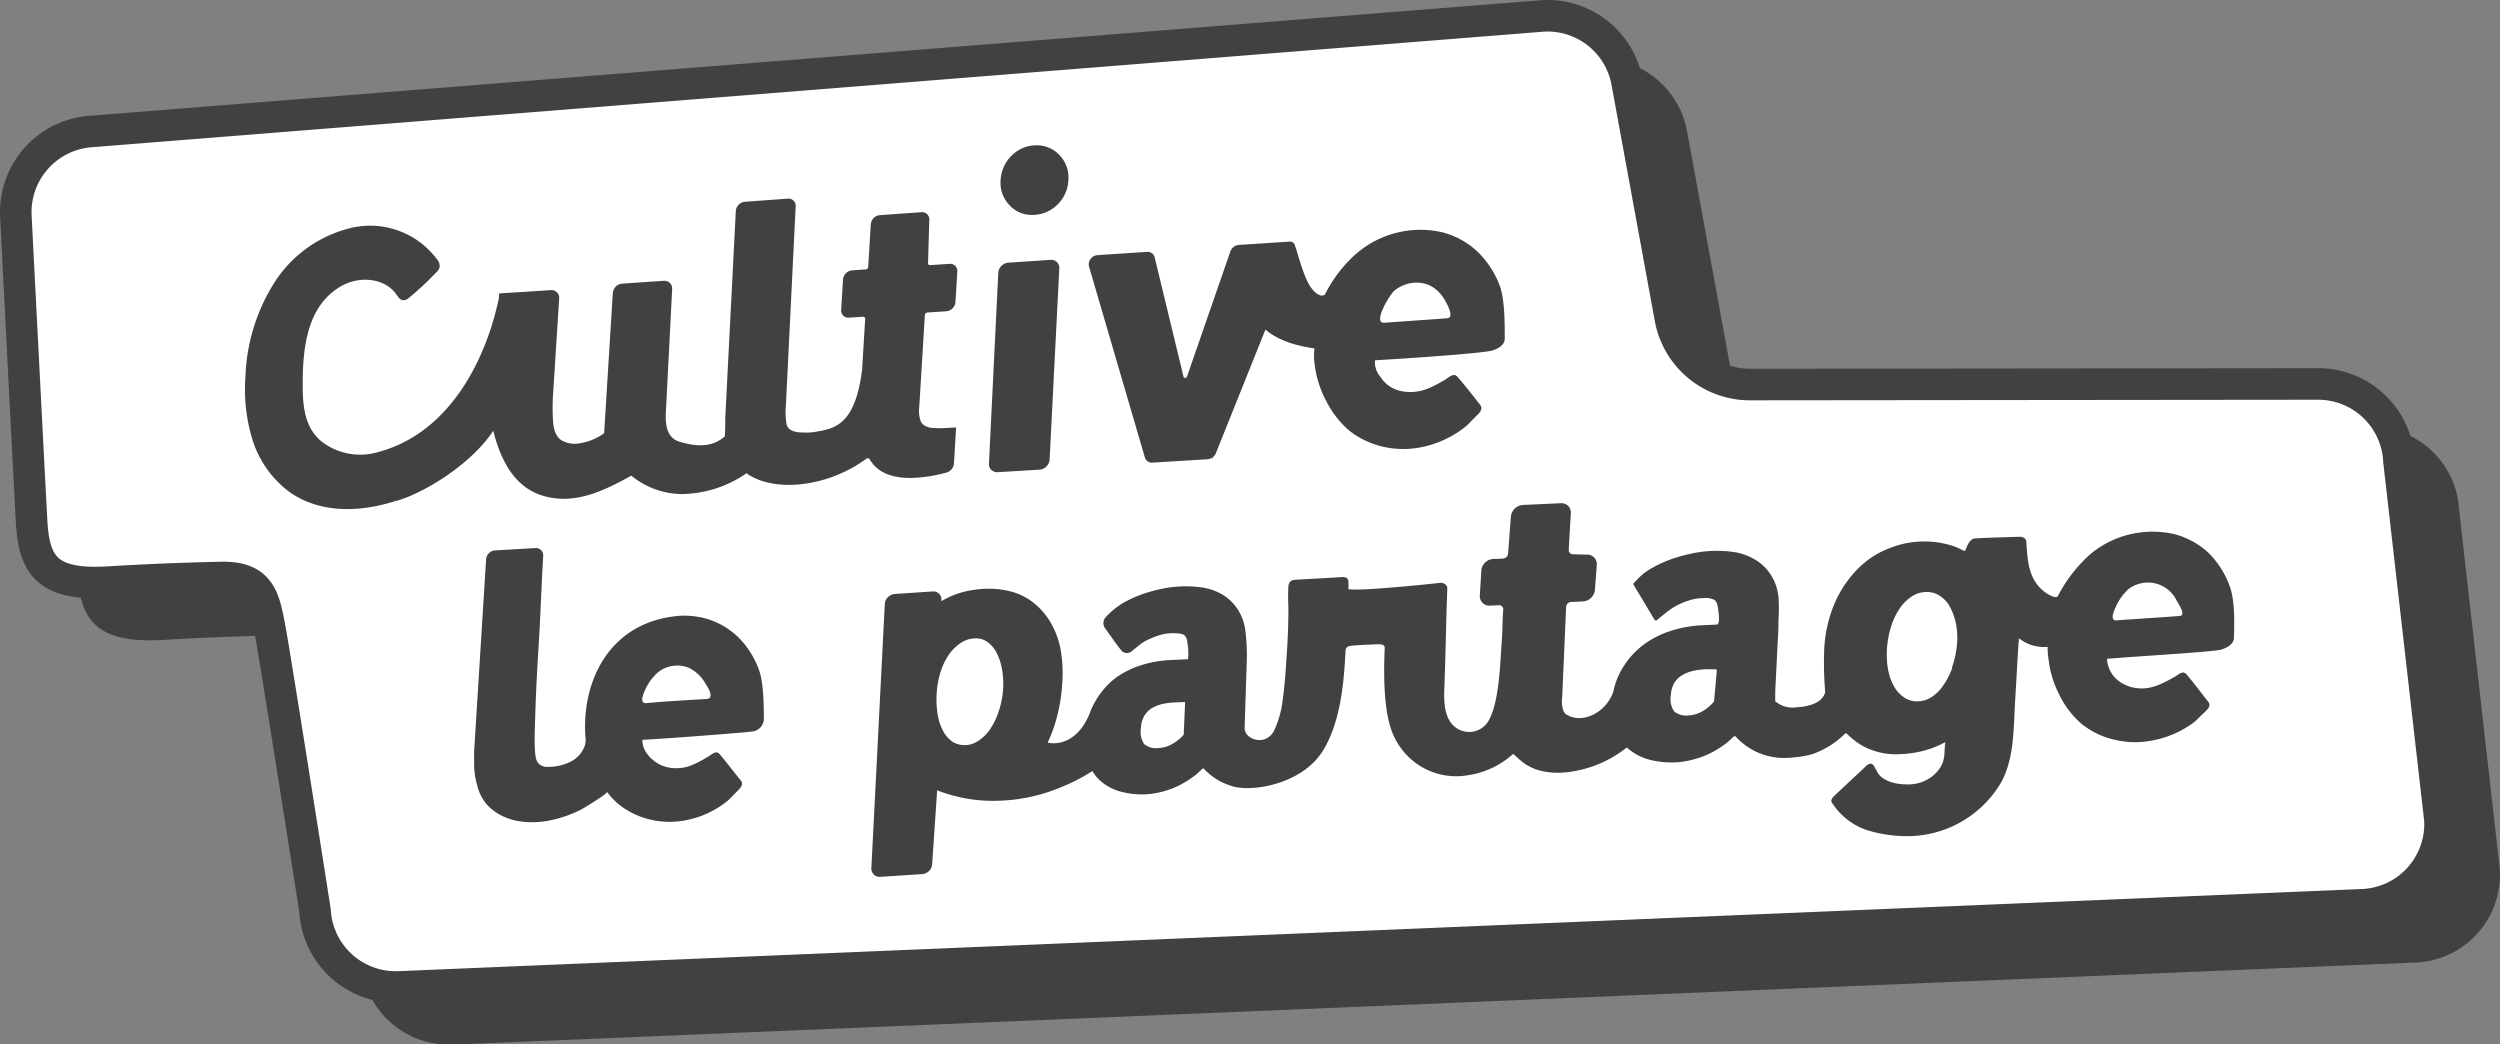 <svg xmlns="http://www.w3.org/2000/svg" viewBox="0 0 346.32 144.62" width="346.32" height="144.62"><rect x="0" y="0" width="346.32" height="144.62" fill="#808080" stroke="none"/><defs><style>.cls-1{fill:#414042}</style></defs><g id="&#x421;&#x43B;&#x43E;&#x439;_2" data-name="&#x421;&#x43B;&#x43E;&#x439; 2"><g id="Goodies_Go_Here" data-name="Goodies Go Here"><path class="cls-1" d="M346.3 120.47l-5.64-49.79a12.13 12.13 0 00-12.14-11.53h-.15l-78.5.08a10.23 10.23 0 01-10.18-8.38l-6-32.74a12.21 12.21 0 00-12.66-9.95l-201 16A12.17 12.17 0 008.56 37c0 .28 1.42 28.06 2.17 42.14.15 2.83.57 5.7 2.61 7.52 1.8 1.6 4.68 2.22 9.07 2 5.41-.33 9.79-.48 15.52-.65 4.64-.13 5 2 5.8 6.08s6.08 37.68 6.31 39.17a12.16 12.16 0 0012.13 11.45h.67l272-11.38a12.2 12.2 0 0011.46-12.86z"></path><path d="M327.43 125.33l-272 11.38a11.2 11.2 0 01-11.79-10.57S38.13 91 37.35 86.89 36 79.87 30.58 80s-9.92.3-15.55.64c-8.69.53-10.34-2.49-10.66-8.56C3.62 57.87 2.2 30 2.2 30a11.21 11.21 0 0110.57-11.8l201-16a11.2 11.2 0 0111.62 9.16l6 32.74a11.2 11.2 0 0011.15 9.17l78.46-.08a11.2 11.2 0 0111.32 10.65l5.68 49.75a11.2 11.2 0 01-10.57 11.74z" fill="#fff" stroke="#414042" stroke-linejoin="round" stroke-width="4.37"></path><path class="cls-1" d="M309.46 88.35c.08-2.13.12-5.25-.56-7.07a12.4 12.4 0 00-2.9-4.63 10.83 10.83 0 00-4.78-2.65 13.47 13.47 0 00-11.61 2.73 20.34 20.34 0 00-4.54 5.84c-.27.48-1.51-.35-1.61-.42a5.18 5.18 0 01-1.46-1.46c-1.08-1.61-1.17-3.68-1.29-5.55a.81.81 0 00-.18-.51.94.94 0 00-.74-.27s-5.81.15-6.35.25-1 1.07-1.12 1.52a.24.24 0 01-.33.15 10.54 10.54 0 00-1.22-.57 12.9 12.9 0 00-9 .22 12.17 12.17 0 00-4.24 2.7 15.57 15.57 0 00-3.22 4.58 18.5 18.5 0 00-1.6 6.61 47.27 47.27 0 00.13 6 .17.17 0 010 .07c-.44 1.62-2.5 2-3.92 2.08a3.72 3.72 0 01-3-.82.19.19 0 010-.13v-1.23l.32-6.52c.08-1.1.13-2.22.13-3.34a25.07 25.07 0 000-3.25 7.06 7.06 0 00-1.15-3.19 6.54 6.54 0 00-2.15-2 8.29 8.29 0 00-2.76-1 16.61 16.61 0 00-6.2.24 20.18 20.18 0 00-2.88.84 15.82 15.82 0 00-2.44 1.15 8.13 8.13 0 00-1.82 1.38l-.65.68a.21.21 0 000 .26l2.9 4.85a.22.22 0 00.32 0l1.06-.87c.17-.14.45-.35.83-.62a7.59 7.59 0 011.15-.67 11.58 11.58 0 011.51-.59 6.17 6.17 0 011.86-.28 2.64 2.64 0 011.59.27 1.39 1.39 0 01.38.73c.08.36.46 2.64-.08 2.66l-2.09.1a16.39 16.39 0 00-4.06.7 13.23 13.23 0 00-3.78 1.82 11.29 11.29 0 00-2.93 3.07 10.08 10.08 0 00-1.48 3.57c-1 3-4.37 4.55-6.47 3.21h-.06a1.48 1.48 0 01-.42-.6 4.18 4.18 0 01-.14-1.84l.54-12.49a.74.74 0 01.69-.67l1.66-.08a1.77 1.77 0 001.64-1.58l.26-3.46a1.32 1.32 0 00-1.41-1.44l-1.88-.05a.57.57 0 01-.6-.62l.29-5a1.29 1.29 0 00-1.37-1.45l-5.26.24a1.8 1.8 0 00-1.67 1.58l-.39 5.18a.76.76 0 01-.69.67l-1.24.05a1.75 1.75 0 00-1.77 1.57l-.21 3.45a1.32 1.32 0 001.4 1.45l1.24-.06a.56.56 0 01.6.61c-.12 1.53-.09 3-.21 4.48-.22 3-.35 8-1.65 10.58A3.11 3.11 0 01202 101c-2-1.1-2-3.81-1.91-5.87.11-2.63.32-11.41.29-10.37s.11-3.17.11-3.17c.07-.5-.45-.88-.95-.85 0 0-10.65 1.17-12.69.89-.13 0 0-.33-.06-1.05 0-.46-.32-.68-.93-.64-1.79.13-5.3.29-6.38.38-.59 0-.91.24-1 .85a29.62 29.62 0 000 3q0 3.45-.26 6.9c-.12 1.91-.24 3.82-.51 5.72a14 14 0 01-1.17 4.34c-1.16 2.38-4.17 1.3-4.12-.28 0-.64.3-8.89.31-10a28.47 28.47 0 00-.2-3.36 7.06 7.06 0 00-1.11-3.14 6.64 6.64 0 00-2.1-2 8.06 8.06 0 00-2.68-.95 16.27 16.27 0 00-6 .23 20.39 20.39 0 00-2.8.83 15.49 15.49 0 00-2.38 1.14 10.72 10.72 0 00-2.24 1.85 1.22 1.22 0 00-.1 1.63l.72 1c.52.74 1.07 1.51 1.48 2a1 1 0 001.42.16c.51-.42.9-.72 1.24-1a6.35 6.35 0 011.13-.66 10.47 10.47 0 011.49-.58 6.22 6.22 0 011.91-.28c.49 0 1.25 0 1.62.33a1.18 1.18 0 01.26.48 8.71 8.71 0 01.19 2.79l-2.37.11a15.59 15.59 0 00-4 .68 12.55 12.55 0 00-3.67 1.8 11.17 11.17 0 00-3.41 4.45c-1.54 4.32-4.42 4.87-6 4.51a19.3 19.3 0 001-2.56 23.14 23.14 0 001-5.35 19.2 19.2 0 00-.21-5 11.53 11.53 0 00-1.55-4 9.67 9.67 0 00-2.5-2.69 8.7 8.7 0 00-3.15-1.41 12.69 12.69 0 00-4.76-.15 11.86 11.86 0 00-4.55 1.57v-.35a1.11 1.11 0 00-1.19-1l-5.26.35a1.51 1.51 0 00-1.39 1.37l-1.86 36.56a1.15 1.15 0 001.2 1.26l5.82-.38a1.48 1.48 0 001.4-1.36l.69-10.25a21.16 21.16 0 008.64 1.44 24 24 0 008.69-1.94 24.59 24.59 0 004.17-2.17 5.81 5.81 0 001.2 1.43 7 7 0 002.87 1.46 11.43 11.43 0 003.28.34 11.94 11.94 0 005-1.41 13.94 13.94 0 002.12-1.41l.89-.82a8.72 8.72 0 004.48 2.63c3 .6 9.38-.61 12.12-5.07 2.16-3.52 2.85-8.28 3.11-13.71 0-.82.63-.78 1.28-.84s1.81-.1 2.6-.14c.37 0 1.58-.2 1.55.47-.39 9.14.89 11.85 2 13.54a9.46 9.46 0 009.21 4.16 12 12 0 006.58-3c.88.64 2.22 2.75 6.68 2.6a16.08 16.08 0 008.93-3.39.21.21 0 01.28 0l.16.15a7.51 7.51 0 003 1.48 12 12 0 003.37.33 11.68 11.68 0 002.55-.4 12.47 12.47 0 002.6-1 13.45 13.45 0 002.18-1.43l.79-.73a.22.22 0 01.31 0 9 9 0 007 2.94 16.22 16.22 0 003.5-.49 12 12 0 004.6-2.84.22.22 0 01.31 0 10.07 10.07 0 002.2 1.69 9.69 9.69 0 005.21 1.12 15.46 15.46 0 003-.42 13.5 13.5 0 002.73-1l.48-.25c-.27 1.47.25 2.78-1.5 4.47a5.34 5.34 0 01-3.66 1.39 8.53 8.53 0 01-1.18-.06 6.09 6.09 0 01-1.25-.28 4.45 4.45 0 01-1.13-.57 2.44 2.44 0 01-.74-.85l-.41-.76c-.3-.52-.76-.4-1.19.05l-4.43 4.15c-.21.3-.51.56-.13 1l.29.4a9.13 9.13 0 004.61 3.3 18.83 18.83 0 006.07.78 15.1 15.1 0 0012.43-7.53c1.75-3.34 1.65-7.15 1.86-10.81l.48-8.26a3.26 3.26 0 00.05-.81 5.63 5.63 0 004 1.2 9.13 9.13 0 00.12 1.7 14.15 14.15 0 001.53 5 12.57 12.57 0 003 3.93 11.2 11.2 0 004.56 2.22 12.16 12.16 0 005.33.11A13.91 13.91 0 00304 100c.52-.46 0 0 1.39-1.33.29-.28 1-.86.51-1.46-1-1.25-2.1-2.75-3-3.78-.5-.59-1-.06-1.58.29a19.44 19.44 0 01-2.17 1.11 7.59 7.59 0 01-1 .34 5.46 5.46 0 01-3.93-.39 4.13 4.13 0 01-2.34-3.52c5.1-.41 14.63-.95 15.8-1.27 1.49-.45 1.79-1.2 1.78-1.64zM138.27 98.77a9.46 9.46 0 01-1.22 2.4 5.92 5.92 0 01-1.59 1.5 3.3 3.3 0 01-3.46.12 4.26 4.26 0 01-1.33-1.48 7.17 7.17 0 01-.78-2.38 12.92 12.92 0 01-.12-3.08 12.36 12.36 0 01.6-3 8.6 8.6 0 011.21-2.34A5.77 5.77 0 01133.2 89a3.56 3.56 0 011.81-.56 2.66 2.66 0 011.65.41 4.17 4.17 0 011.34 1.47 8.1 8.1 0 01.81 2.39 11.75 11.75 0 01.13 3 12.21 12.21 0 01-.67 3.06zm25.71 3a5.84 5.84 0 01-1.48 1.23 4.13 4.13 0 01-2 .62 2.61 2.61 0 01-2-.54 3.09 3.09 0 01-.44-2.28 3.52 3.52 0 01.49-1.69 3.19 3.19 0 011-1 5.06 5.06 0 011.45-.58 9.47 9.47 0 011.67-.22l1.5-.06zm73.47-4.67a.35.35 0 01-.06.14 6 6 0 01-1.47 1.24 4.33 4.33 0 01-2 .63 2.7 2.7 0 01-2-.55 3.09 3.09 0 01-.45-2.31 3.65 3.65 0 01.51-1.72 3.18 3.18 0 011.05-1 5.27 5.27 0 011.5-.59 11 11 0 011.72-.23h1.38a.18.18 0 01.2.2zm33-4.61a10.08 10.08 0 01-1.29 2.51 5.52 5.52 0 01-1.59 1.57 3.65 3.65 0 01-1.87.58 3.11 3.11 0 01-1.78-.44 4.5 4.5 0 01-1.45-1.46 7.32 7.32 0 01-.9-2.4 11.77 11.77 0 01-.16-3.12 13.1 13.1 0 01.61-3.1 9.58 9.58 0 011.22-2.46 5.94 5.94 0 011.64-1.57 3.68 3.68 0 011.86-.59 3.21 3.21 0 011.79.42 4.08 4.08 0 011.47 1.42 8.26 8.26 0 01.92 2.38 10.18 10.18 0 01.18 3 12.81 12.81 0 01-.69 3.21zM302 85.32c-1 .1-7.08.48-8.78.62-1 .08-.39-1.31-.18-1.74a7.33 7.33 0 011.82-2.6 4.24 4.24 0 011.37-.7 4.42 4.42 0 015.25 2.2c.04.18 1.46 2.11.52 2.22zM143.05 29.77a4.85 4.85 0 003.41-1.4 5 5 0 001.54-3.43 4.47 4.47 0 00-1.2-3.42 4.27 4.27 0 00-3.28-1.39 4.79 4.79 0 00-3.39 1.44 5.1 5.1 0 00-1.52 3.43 4.48 4.48 0 001.17 3.36 4.18 4.18 0 003.27 1.41zm-3.38 6.62a1.52 1.52 0 00-1.38 1.39L137 64.19a1.12 1.12 0 001.22 1.22l5.8-.35a1.52 1.52 0 001.38-1.38l1.34-26.46a1.12 1.12 0 00-1.27-1.22zm18.93 26.99a1 1 0 001 .71l7.67-.47a1.16 1.16 0 00.62-.22v.26l.12-.32a1.35 1.35 0 00.42-.55l6.87-17.14c2.17 1.91 5.55 2.44 6.79 2.61a8 8 0 000 2 14.61 14.61 0 001.69 5.41 13.22 13.22 0 003.15 4 11.8 11.8 0 004.73 2.23 12.68 12.68 0 005.48 0 14.27 14.27 0 006-2.9c.52-.49 0 0 1.4-1.41.3-.29 1-.9.5-1.51-1-1.29-2.21-2.82-3.13-3.87-.53-.61-1.08 0-1.62.32a20.14 20.14 0 01-2.21 1.19 8.64 8.64 0 01-1.06.37 6.53 6.53 0 01-2.42.17 4.91 4.91 0 01-2-.68 4.42 4.42 0 01-1.4-1.42 3 3 0 01-.72-2.25c5.3-.3 15-1 16.19-1.34 1.51-.44 1.8-1.23 1.78-1.68 0-2.21 0-5.45-.7-7.33a12.9 12.9 0 00-3.12-4.74 11.09 11.09 0 00-4.91-2.66 13.61 13.61 0 00-11.86 3 18.72 18.72 0 00-4.32 5.64s-.65.66-1.85-.86-2.08-5.69-2.43-6.2c-.2-.29-.47-.28-.77-.26l-6.9.45a1.38 1.38 0 00-1.15.9l-6 17.32a.28.28 0 01-.25.2.22.22 0 01-.24-.17l-4-16.55a1 1 0 00-1-.74l-6.89.45a1.33 1.33 0 00-1 .55 1.2 1.2 0 00-.21 1zm34.62-23.18a5.56 5.56 0 012-.94 4.65 4.65 0 012 0 4 4 0 011.68.82 5.41 5.41 0 011.27 1.53c.1.17 1.41 2.37.34 2.47s-6.92.49-8.71.63.82-4.05 1.42-4.51zm-89.81 25.36c3.78 2.73 11.25 1.94 16.58-2a.36.36 0 01.27-.08.27.27 0 01.19.12 5.19 5.19 0 00.45.64c1.38 1.73 3.81 2.08 6.06 1.94a20.87 20.87 0 004.19-.73 1.42 1.42 0 001-1.24l.3-5-1.36.08a16.23 16.23 0 01-1.84 0 2.57 2.57 0 01-1.14-.32 1.36 1.36 0 01-.6-.72 4.3 4.3 0 01-.17-1.86l.78-12.75a.38.38 0 01.34-.35l2.63-.17a1.4 1.4 0 001.27-1.28l.25-4.16a1 1 0 00-1.12-1.13l-2.63.18a.27.27 0 01-.3-.3l.17-5.9a1 1 0 00-1.12-1.13l-5.71.4a1.4 1.4 0 00-1.27 1.28l-.36 5.9a.37.37 0 01-.34.34l-1.88.13a1.4 1.4 0 00-1.27 1.28l-.25 4.14a1 1 0 001.14 1.13l1.88-.12a.27.27 0 01.3.3l-.42 7c-1 8-4 8.24-6.91 8.71a12.3 12.3 0 01-1.83 0 2.87 2.87 0 01-1.15-.33 1.31 1.31 0 01-.56-.7 9.27 9.27 0 01-.12-2.54l1.36-27.68a1 1 0 00-1.11-1.12l-5.92.43a1.39 1.39 0 00-1.26 1.28l-1.46 28.68c0 .5 0 2.29-.08 2.55-1.95 1.75-4.52 1.26-6.26.73-1.3-.4-2-1.52-1.9-3.9l.88-17.22a1.07 1.07 0 00-1.16-1.17l-5.76.39a1.43 1.43 0 00-1.3 1.32L83.69 60a3.05 3.05 0 01-.42.3A7.88 7.88 0 0180 61.45a3.56 3.56 0 01-2.31-.52c-.92-.66-1.06-2-1.1-3a28.31 28.31 0 010-2.87l.87-13.71a1.06 1.06 0 00-1.15-1.16l-7.17.46-.05.8-.07.28c-.07.3-.15.61-.23.95-1.46 6.11-5.92 17.26-16.61 20a8.74 8.74 0 01-7.63-1.52c-2.33-1.92-2.61-4.8-2.62-7.77 0-4.88.46-10.9 5.26-13.71 2.54-1.49 6.06-1.22 7.7 1.08.27.38.55.83 1 .84a1.39 1.39 0 00.87-.43 42.68 42.68 0 003.68-3.44 1.51 1.51 0 00.46-.72 1.35 1.35 0 00-.3-1A11.54 11.54 0 0049 31.49a17.41 17.41 0 00-11 7.67 26.06 26.06 0 00-4 13.05A23.77 23.77 0 0035 61a14.39 14.39 0 004.89 7c4.3 3.19 10 3 15 1.37h.12c4.51-1.4 10.59-5.5 13.32-9.7.76 3 2.32 7.35 6.39 8.84s7.9-.21 10-1.19c.88-.41 1.83-.92 2.73-1.43a11.68 11.68 0 002 1.31 11.09 11.09 0 005.1 1.24 16.1 16.1 0 008.86-2.88zm1.67 27.07a12.23 12.23 0 00-2.94-4.48 10.62 10.62 0 00-4.61-2.53 11.2 11.2 0 00-4.12-.24c-9.49 1.16-13 9.71-12.27 17.15l-.08.62a4 4 0 01-1.71 2.2 6.78 6.78 0 01-3.29.88 1.86 1.86 0 01-1.16-.23 1.55 1.55 0 01-.55-.64c-.45-.89-.24-5-.2-6.3.09-3.2.27-6.47.47-9.66.26-4.14.38-8.26.63-12.39a1 1 0 00-1-1.09l-5.72.33a1.32 1.32 0 00-1.19 1.21l-1.66 26.62v2a11 11 0 00.43 2.73 6.37 6.37 0 001.32 2.62c2.15 2.37 5.49 2.8 8.5 2.27a17.3 17.3 0 004.53-1.53c.31-.16 3.79-2.25 3.62-2.48a9.55 9.55 0 001.67 1.76 11 11 0 004.44 2.11 11.52 11.52 0 005.13 0 13 13 0 005.55-2.69c.49-.45 0 0 1.31-1.32.27-.28.91-.85.45-1.42-1-1.22-2.08-2.66-2.94-3.66-.5-.57-1 0-1.52.3a17.51 17.51 0 01-2.06 1.11 5.64 5.64 0 01-4.34.2c-1.4-.58-2.84-2-2.78-3.59 5-.29 14-1 15.18-1.15a1.81 1.81 0 001.65-1.85c-.02-2.05-.05-5.09-.74-6.86zm-7.21 4.2c-1.49.09-6.29.35-8.26.57-1 .12-.6-1-.36-1.56a7.27 7.27 0 011.8-2.62 4.25 4.25 0 014.32-.73 5.23 5.23 0 012.31 2.13c.32.49 1.41 2.14.19 2.21z"></path></g></g></svg>